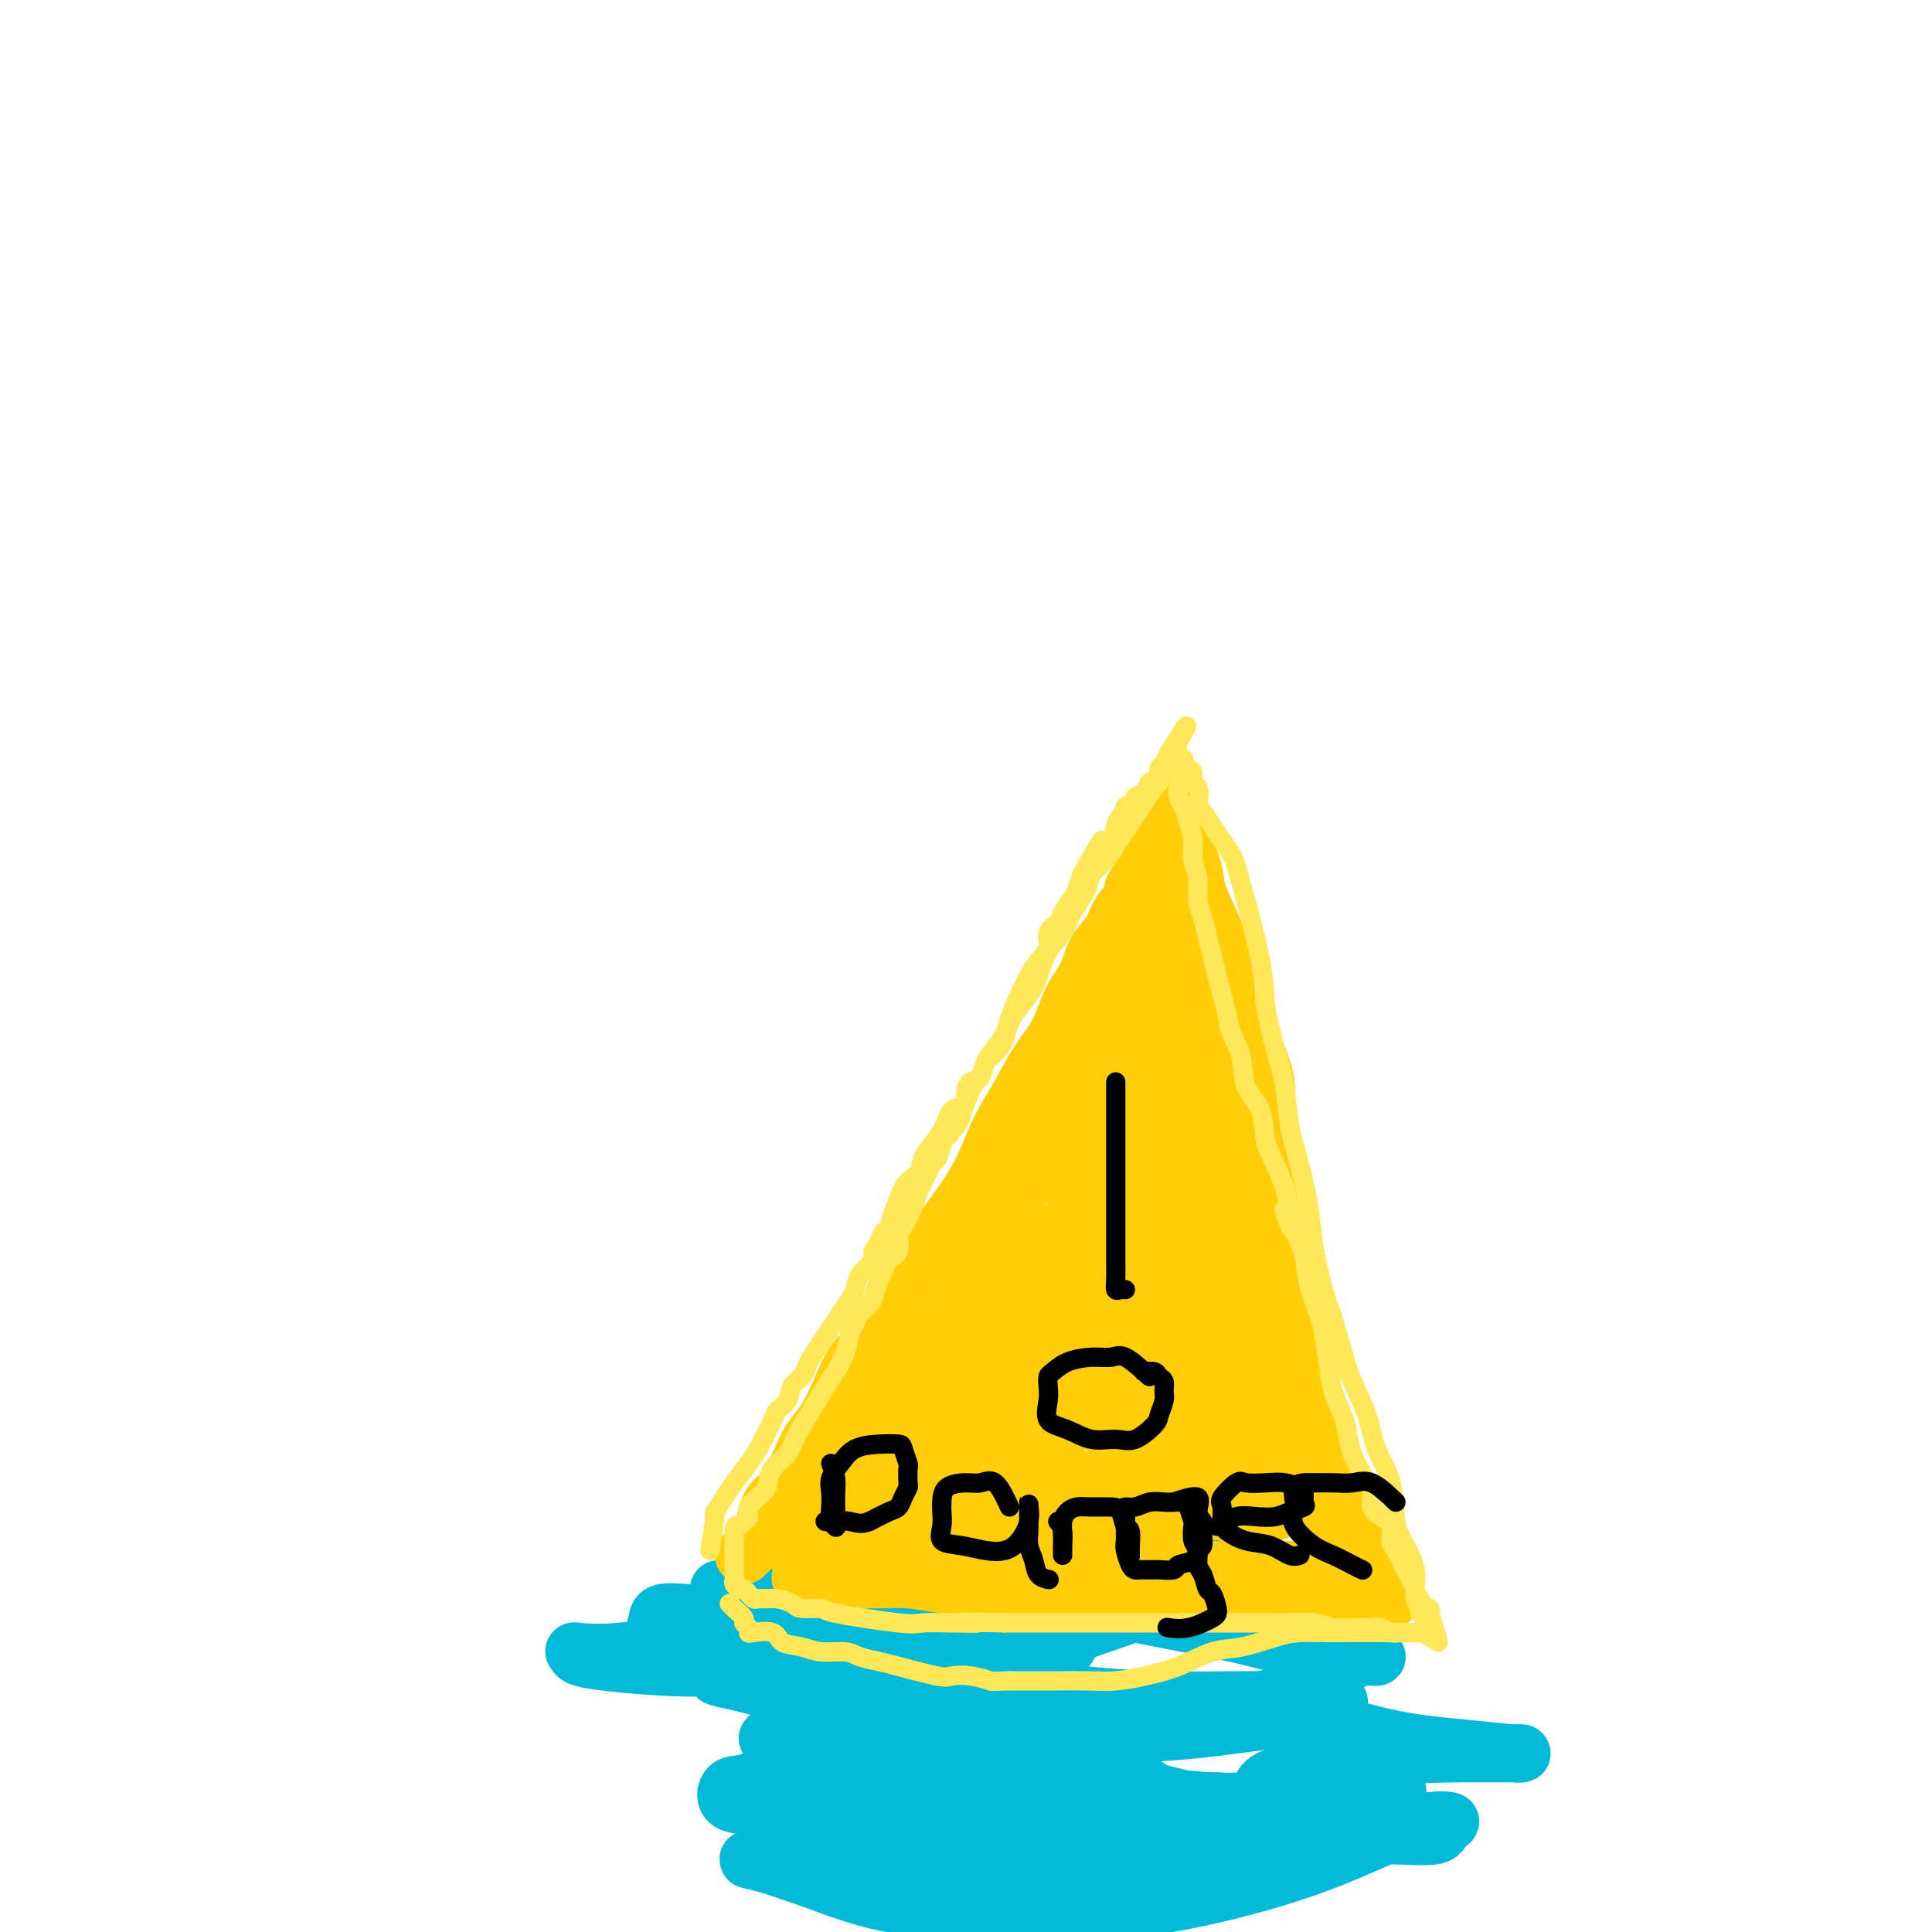<svg viewBox='0 0 400 400' version='1.1' xmlns='http://www.w3.org/2000/svg' xmlns:xlink='http://www.w3.org/1999/xlink'><g fill='none' stroke='#00BAD8' stroke-width='12' stroke-linecap='round' stroke-linejoin='round'><path d='M165,355c3.141,0.423 6.282,0.845 8,1c1.718,0.155 2.012,0.041 4,0c1.988,-0.041 5.671,-0.011 9,0c3.329,0.011 6.302,0.003 10,0c3.698,-0.003 8.119,-0.001 12,0c3.881,0.001 7.223,0.000 11,0c3.777,-0.000 7.988,-0.000 12,0c4.012,0.000 7.823,-0.000 11,0c3.177,0.000 5.719,0.000 8,0c2.281,-0.000 4.302,-0.001 6,0c1.698,0.001 3.074,0.002 4,0c0.926,-0.002 1.401,-0.008 2,0c0.599,0.008 1.321,0.030 0,0c-1.321,-0.030 -4.686,-0.113 -8,0c-3.314,0.113 -6.576,0.423 -10,1c-3.424,0.577 -7.010,1.423 -11,2c-3.990,0.577 -8.386,0.887 -13,1c-4.614,0.113 -9.448,0.030 -14,0c-4.552,-0.030 -8.824,-0.008 -13,0c-4.176,0.008 -8.257,0.003 -12,0c-3.743,-0.003 -7.147,-0.002 -10,0c-2.853,0.002 -5.153,0.006 -7,0c-1.847,-0.006 -3.240,-0.023 -4,0c-0.760,0.023 -0.886,0.086 -1,0c-0.114,-0.086 -0.216,-0.322 1,0c1.216,0.322 3.751,1.202 6,2c2.249,0.798 4.214,1.514 7,2c2.786,0.486 6.393,0.743 10,1'/><path d='M183,365c5.657,0.893 8.299,0.624 12,1c3.701,0.376 8.462,1.397 13,2c4.538,0.603 8.853,0.787 13,1c4.147,0.213 8.128,0.453 12,1c3.872,0.547 7.637,1.399 10,2c2.363,0.601 3.323,0.952 5,1c1.677,0.048 4.070,-0.205 5,0c0.930,0.205 0.395,0.870 0,1c-0.395,0.130 -0.652,-0.273 -2,0c-1.348,0.273 -3.787,1.222 -7,2c-3.213,0.778 -7.199,1.385 -11,2c-3.801,0.615 -7.418,1.236 -12,2c-4.582,0.764 -10.130,1.669 -15,2c-4.870,0.331 -9.062,0.088 -13,0c-3.938,-0.088 -7.623,-0.021 -11,0c-3.377,0.021 -6.446,-0.006 -9,0c-2.554,0.006 -4.593,0.044 -6,0c-1.407,-0.044 -2.182,-0.169 -2,0c0.182,0.169 1.322,0.633 3,1c1.678,0.367 3.892,0.636 7,1c3.108,0.364 7.108,0.823 11,1c3.892,0.177 7.677,0.074 12,0c4.323,-0.074 9.184,-0.117 14,0c4.816,0.117 9.587,0.393 15,0c5.413,-0.393 11.467,-1.456 16,-2c4.533,-0.544 7.545,-0.568 11,-1c3.455,-0.432 7.353,-1.270 10,-2c2.647,-0.730 4.042,-1.351 5,-2c0.958,-0.649 1.479,-1.324 2,-2'/><path d='M271,376c1.441,-0.719 1.544,-0.515 0,-1c-1.544,-0.485 -4.735,-1.658 -8,-2c-3.265,-0.342 -6.603,0.146 -11,0c-4.397,-0.146 -9.852,-0.928 -16,-1c-6.148,-0.072 -12.988,0.566 -19,1c-6.012,0.434 -11.195,0.666 -17,1c-5.805,0.334 -12.234,0.772 -18,1c-5.766,0.228 -10.871,0.246 -15,0c-4.129,-0.246 -7.283,-0.756 -10,-1c-2.717,-0.244 -4.999,-0.223 -6,-1c-1.001,-0.777 -0.722,-2.352 0,-3c0.722,-0.648 1.888,-0.369 4,-1c2.112,-0.631 5.170,-2.172 9,-3c3.830,-0.828 8.431,-0.944 13,-2c4.569,-1.056 9.107,-3.054 14,-4c4.893,-0.946 10.141,-0.842 15,-1c4.859,-0.158 9.328,-0.578 13,-1c3.672,-0.422 6.547,-0.845 10,-1c3.453,-0.155 7.485,-0.040 10,0c2.515,0.040 3.513,0.007 5,0c1.487,-0.007 3.464,0.013 4,0c0.536,-0.013 -0.367,-0.058 -1,0c-0.633,0.058 -0.996,0.220 -4,0c-3.004,-0.220 -8.650,-0.821 -14,-1c-5.350,-0.179 -10.405,0.065 -16,0c-5.595,-0.065 -11.728,-0.437 -18,-1c-6.272,-0.563 -12.681,-1.316 -18,-2c-5.319,-0.684 -9.547,-1.300 -13,-2c-3.453,-0.700 -6.129,-1.486 -8,-2c-1.871,-0.514 -2.935,-0.757 -4,-1'/><path d='M152,348c-6.773,-1.310 -2.204,-1.085 -1,-1c1.204,0.085 -0.956,0.032 0,0c0.956,-0.032 5.029,-0.041 9,0c3.971,0.041 7.840,0.131 13,0c5.160,-0.131 11.611,-0.483 17,-1c5.389,-0.517 9.718,-1.199 14,-2c4.282,-0.801 8.518,-1.721 11,-2c2.482,-0.279 3.208,0.084 4,0c0.792,-0.084 1.648,-0.615 2,-1c0.352,-0.385 0.201,-0.625 0,-1c-0.201,-0.375 -0.452,-0.887 -2,-1c-1.548,-0.113 -4.393,0.171 -8,0c-3.607,-0.171 -7.977,-0.799 -13,-1c-5.023,-0.201 -10.698,0.023 -17,0c-6.302,-0.023 -13.230,-0.294 -20,0c-6.770,0.294 -13.382,1.154 -19,2c-5.618,0.846 -10.241,1.680 -14,2c-3.759,0.320 -6.655,0.128 -8,0c-1.345,-0.128 -1.139,-0.190 -1,0c0.139,0.190 0.210,0.632 1,1c0.790,0.368 2.298,0.660 5,1c2.702,0.340 6.600,0.727 11,1c4.400,0.273 9.304,0.432 15,0c5.696,-0.432 12.185,-1.454 19,-3c6.815,-1.546 13.956,-3.616 20,-5c6.044,-1.384 10.991,-2.082 15,-3c4.009,-0.918 7.079,-2.055 10,-3c2.921,-0.945 5.692,-1.699 7,-2c1.308,-0.301 1.154,-0.151 1,0'/><path d='M223,329c10.778,-2.475 1.722,-0.663 -2,0c-3.722,0.663 -2.111,0.178 -4,0c-1.889,-0.178 -7.279,-0.048 -13,0c-5.721,0.048 -11.775,0.013 -18,0c-6.225,-0.013 -12.621,-0.005 -18,0c-5.379,0.005 -9.739,0.007 -13,0c-3.261,-0.007 -5.422,-0.023 -6,0c-0.578,0.023 0.427,0.084 1,0c0.573,-0.084 0.713,-0.312 2,0c1.287,0.312 3.719,1.163 7,2c3.281,0.837 7.410,1.658 12,2c4.590,0.342 9.640,0.204 16,0c6.360,-0.204 14.030,-0.475 21,-1c6.970,-0.525 13.242,-1.303 19,-2c5.758,-0.697 11.004,-1.312 15,-2c3.996,-0.688 6.743,-1.448 9,-2c2.257,-0.552 4.023,-0.894 5,-1c0.977,-0.106 1.163,0.025 1,0c-0.163,-0.025 -0.676,-0.207 -1,0c-0.324,0.207 -0.458,0.802 -3,2c-2.542,1.198 -7.493,3.000 -13,5c-5.507,2.000 -11.569,4.197 -17,6c-5.431,1.803 -10.230,3.211 -15,4c-4.770,0.789 -9.509,0.958 -13,1c-3.491,0.042 -5.733,-0.044 -7,0c-1.267,0.044 -1.559,0.217 -2,0c-0.441,-0.217 -1.033,-0.823 -1,-1c0.033,-0.177 0.689,0.076 1,0c0.311,-0.076 0.276,-0.482 2,0c1.724,0.482 5.207,1.852 9,3c3.793,1.148 7.897,2.074 12,3'/><path d='M209,348c6.502,1.547 10.756,2.415 16,3c5.244,0.585 11.479,0.887 17,1c5.521,0.113 10.327,0.037 14,0c3.673,-0.037 6.214,-0.035 9,0c2.786,0.035 5.818,0.102 8,0c2.182,-0.102 3.515,-0.375 4,0c0.485,0.375 0.123,1.396 0,2c-0.123,0.604 -0.008,0.789 -2,1c-1.992,0.211 -6.092,0.446 -11,1c-4.908,0.554 -10.625,1.427 -16,2c-5.375,0.573 -10.409,0.845 -15,1c-4.591,0.155 -8.740,0.195 -11,0c-2.260,-0.195 -2.631,-0.623 -1,0c1.631,0.623 5.265,2.296 9,5c3.735,2.704 7.572,6.439 12,9c4.428,2.561 9.447,3.947 15,5c5.553,1.053 11.640,1.771 17,2c5.360,0.229 9.993,-0.031 14,0c4.007,0.031 7.389,0.354 9,0c1.611,-0.354 1.452,-1.387 2,-2c0.548,-0.613 1.803,-0.808 1,-1c-0.803,-0.192 -3.664,-0.380 -8,1c-4.336,1.380 -10.148,4.328 -17,7c-6.852,2.672 -14.745,5.070 -23,7c-8.255,1.930 -16.872,3.394 -25,4c-8.128,0.606 -15.765,0.356 -23,0c-7.235,-0.356 -14.067,-0.816 -20,-2c-5.933,-1.184 -10.966,-3.092 -16,-5'/><path d='M168,389c-4.253,-1.393 -6.886,-2.376 -9,-3c-2.114,-0.624 -3.710,-0.888 -4,-1c-0.290,-0.112 0.725,-0.070 1,0c0.275,0.070 -0.190,0.168 1,0c1.190,-0.168 4.034,-0.602 7,-1c2.966,-0.398 6.056,-0.759 10,-2c3.944,-1.241 8.744,-3.360 14,-5c5.256,-1.640 10.967,-2.800 16,-4c5.033,-1.200 9.386,-2.441 13,-4c3.614,-1.559 6.489,-3.438 8,-5c1.511,-1.562 1.657,-2.808 0,-5c-1.657,-2.192 -5.117,-5.330 -9,-8c-3.883,-2.670 -8.189,-4.873 -13,-7c-4.811,-2.127 -10.126,-4.180 -16,-6c-5.874,-1.820 -12.305,-3.409 -18,-4c-5.695,-0.591 -10.653,-0.184 -15,0c-4.347,0.184 -8.082,0.144 -11,0c-2.918,-0.144 -5.017,-0.393 -6,0c-0.983,0.393 -0.849,1.429 -1,2c-0.151,0.571 -0.586,0.676 1,1c1.586,0.324 5.194,0.865 9,1c3.806,0.135 7.811,-0.138 13,0c5.189,0.138 11.563,0.687 19,0c7.437,-0.687 15.936,-2.608 23,-4c7.064,-1.392 12.694,-2.254 18,-3c5.306,-0.746 10.289,-1.377 15,-2c4.711,-0.623 9.149,-1.239 13,-2c3.851,-0.761 7.114,-1.666 9,-2c1.886,-0.334 2.396,-0.095 2,0c-0.396,0.095 -1.698,0.048 -3,0'/><path d='M255,325c11.569,-2.020 1.991,-0.569 -5,0c-6.991,0.569 -11.397,0.257 -17,0c-5.603,-0.257 -12.405,-0.459 -18,0c-5.595,0.459 -9.983,1.577 -13,2c-3.017,0.423 -4.663,0.150 -5,0c-0.337,-0.150 0.635,-0.176 2,0c1.365,0.176 3.123,0.555 6,1c2.877,0.445 6.873,0.956 12,2c5.127,1.044 11.386,2.619 18,4c6.614,1.381 13.582,2.567 20,4c6.418,1.433 12.287,3.114 17,4c4.713,0.886 8.269,0.977 10,1c1.731,0.023 1.637,-0.024 2,0c0.363,0.024 1.182,0.117 1,0c-0.182,-0.117 -1.363,-0.444 -3,0c-1.637,0.444 -3.728,1.660 -6,3c-2.272,1.340 -4.726,2.804 -8,4c-3.274,1.196 -7.368,2.125 -10,3c-2.632,0.875 -3.804,1.698 -5,2c-1.196,0.302 -2.418,0.084 -2,0c0.418,-0.084 2.476,-0.033 6,0c3.524,0.033 8.514,0.047 14,1c5.486,0.953 11.466,2.844 17,4c5.534,1.156 10.621,1.578 15,2c4.379,0.422 8.050,0.845 10,1c1.950,0.155 2.179,0.042 2,0c-0.179,-0.042 -0.765,-0.012 -3,0c-2.235,0.012 -6.117,0.006 -10,0'/><path d='M302,363c-4.824,0.073 -11.385,0.254 -18,1c-6.615,0.746 -13.286,2.055 -17,3c-3.714,0.945 -4.473,1.525 -5,2c-0.527,0.475 -0.822,0.845 0,1c0.822,0.155 2.762,0.094 4,0c1.238,-0.094 1.775,-0.221 3,0c1.225,0.221 3.137,0.790 7,1c3.863,0.210 9.675,0.060 12,0c2.325,-0.060 1.162,-0.030 0,0'/></g>
<g fill='none' stroke='#FFCD0A' stroke-width='12' stroke-linecap='round' stroke-linejoin='round'><path d='M154,322c1.291,-1.195 2.583,-2.389 3,-3c0.417,-0.611 -0.040,-0.638 0,-1c0.040,-0.362 0.577,-1.058 1,-2c0.423,-0.942 0.732,-2.131 1,-3c0.268,-0.869 0.494,-1.418 1,-2c0.506,-0.582 1.293,-1.196 2,-2c0.707,-0.804 1.333,-1.799 2,-3c0.667,-1.201 1.373,-2.609 2,-4c0.627,-1.391 1.175,-2.764 2,-4c0.825,-1.236 1.928,-2.336 3,-4c1.072,-1.664 2.112,-3.894 3,-6c0.888,-2.106 1.622,-4.088 3,-6c1.378,-1.912 3.400,-3.755 5,-6c1.600,-2.245 2.778,-4.892 4,-7c1.222,-2.108 2.490,-3.678 4,-6c1.510,-2.322 3.264,-5.395 5,-8c1.736,-2.605 3.454,-4.741 5,-7c1.546,-2.259 2.921,-4.643 4,-7c1.079,-2.357 1.863,-4.689 3,-7c1.137,-2.311 2.626,-4.602 4,-7c1.374,-2.398 2.632,-4.903 4,-7c1.368,-2.097 2.846,-3.785 4,-6c1.154,-2.215 1.985,-4.956 3,-7c1.015,-2.044 2.214,-3.390 3,-5c0.786,-1.610 1.159,-3.483 2,-5c0.841,-1.517 2.149,-2.678 3,-4c0.851,-1.322 1.243,-2.806 2,-4c0.757,-1.194 1.878,-2.097 3,-3'/><path d='M235,186c12.726,-21.884 4.040,-8.593 1,-4c-3.040,4.593 -0.433,0.487 1,-2c1.433,-2.487 1.693,-3.354 2,-4c0.307,-0.646 0.660,-1.072 1,-2c0.340,-0.928 0.665,-2.358 1,-3c0.335,-0.642 0.678,-0.494 1,-1c0.322,-0.506 0.622,-1.664 1,-2c0.378,-0.336 0.833,0.152 1,0c0.167,-0.152 0.044,-0.943 0,-1c-0.044,-0.057 -0.010,0.619 0,1c0.010,0.381 -0.004,0.467 0,1c0.004,0.533 0.027,1.511 0,2c-0.027,0.489 -0.103,0.487 0,1c0.103,0.513 0.386,1.540 1,3c0.614,1.460 1.558,3.351 2,5c0.442,1.649 0.382,3.056 1,5c0.618,1.944 1.915,4.427 3,7c1.085,2.573 1.960,5.237 3,8c1.040,2.763 2.246,5.624 3,8c0.754,2.376 1.058,4.268 2,7c0.942,2.732 2.524,6.305 3,9c0.476,2.695 -0.152,4.511 0,7c0.152,2.489 1.085,5.650 2,9c0.915,3.350 1.812,6.888 2,10c0.188,3.112 -0.334,5.800 0,9c0.334,3.200 1.524,6.914 2,10c0.476,3.086 0.238,5.543 0,8'/><path d='M268,277c1.300,9.572 1.549,7.001 2,8c0.451,0.999 1.105,5.567 2,9c0.895,3.433 2.033,5.732 3,8c0.967,2.268 1.764,4.504 3,7c1.236,2.496 2.910,5.250 4,7c1.090,1.750 1.598,2.496 2,4c0.402,1.504 0.700,3.766 1,5c0.300,1.234 0.601,1.441 1,2c0.399,0.559 0.897,1.471 1,2c0.103,0.529 -0.189,0.675 0,1c0.189,0.325 0.860,0.829 1,1c0.140,0.171 -0.250,0.007 -1,0c-0.750,-0.007 -1.861,0.142 -3,0c-1.139,-0.142 -2.308,-0.574 -4,-1c-1.692,-0.426 -3.909,-0.846 -6,-1c-2.091,-0.154 -4.058,-0.041 -6,0c-1.942,0.041 -3.860,0.011 -6,0c-2.140,-0.011 -4.501,-0.003 -7,0c-2.499,0.003 -5.136,0.001 -8,0c-2.864,-0.001 -5.956,0.001 -9,0c-3.044,-0.001 -6.041,-0.003 -9,0c-2.959,0.003 -5.879,0.011 -9,0c-3.121,-0.011 -6.444,-0.041 -9,0c-2.556,0.041 -4.345,0.155 -7,0c-2.655,-0.155 -6.176,-0.578 -9,-1c-2.824,-0.422 -4.953,-0.845 -7,-1c-2.047,-0.155 -4.014,-0.044 -6,0c-1.986,0.044 -3.993,0.022 -6,0'/><path d='M176,327c-17.152,-0.620 -6.032,-0.169 -3,0c3.032,0.169 -2.025,0.055 -4,0c-1.975,-0.055 -0.868,-0.051 -1,0c-0.132,0.051 -1.501,0.151 -2,0c-0.499,-0.151 -0.126,-0.551 0,-1c0.126,-0.449 0.007,-0.948 0,-1c-0.007,-0.052 0.099,0.342 0,0c-0.099,-0.342 -0.403,-1.420 0,-2c0.403,-0.580 1.512,-0.661 2,-1c0.488,-0.339 0.354,-0.937 1,-2c0.646,-1.063 2.072,-2.593 3,-4c0.928,-1.407 1.357,-2.693 2,-4c0.643,-1.307 1.498,-2.637 3,-5c1.502,-2.363 3.650,-5.759 5,-8c1.350,-2.241 1.902,-3.328 3,-5c1.098,-1.672 2.740,-3.931 4,-6c1.260,-2.069 2.136,-3.949 3,-6c0.864,-2.051 1.716,-4.273 3,-6c1.284,-1.727 2.999,-2.957 4,-5c1.001,-2.043 1.287,-4.898 2,-7c0.713,-2.102 1.853,-3.453 3,-5c1.147,-1.547 2.302,-3.292 3,-5c0.698,-1.708 0.939,-3.378 2,-5c1.061,-1.622 2.942,-3.196 4,-5c1.058,-1.804 1.295,-3.837 2,-6c0.705,-2.163 1.880,-4.456 3,-6c1.120,-1.544 2.186,-2.339 3,-4c0.814,-1.661 1.375,-4.189 2,-6c0.625,-1.811 1.312,-2.906 2,-4'/><path d='M225,218c4.379,-8.915 2.328,-4.704 2,-4c-0.328,0.704 1.068,-2.100 2,-4c0.932,-1.900 1.400,-2.897 2,-4c0.600,-1.103 1.331,-2.312 2,-4c0.669,-1.688 1.274,-3.856 2,-5c0.726,-1.144 1.571,-1.263 2,-2c0.429,-0.737 0.440,-2.090 1,-3c0.560,-0.910 1.667,-1.376 2,-2c0.333,-0.624 -0.108,-1.406 0,-2c0.108,-0.594 0.764,-1.001 1,-1c0.236,0.001 0.053,0.412 0,1c-0.053,0.588 0.023,1.355 0,2c-0.023,0.645 -0.147,1.167 0,2c0.147,0.833 0.563,1.975 1,3c0.437,1.025 0.895,1.931 1,3c0.105,1.069 -0.142,2.300 0,4c0.142,1.700 0.675,3.869 1,6c0.325,2.131 0.443,4.222 1,7c0.557,2.778 1.552,6.241 2,9c0.448,2.759 0.349,4.815 1,7c0.651,2.185 2.051,4.500 3,7c0.949,2.500 1.446,5.186 2,8c0.554,2.814 1.164,5.756 2,9c0.836,3.244 1.896,6.792 3,10c1.104,3.208 2.252,6.078 3,9c0.748,2.922 1.098,5.897 2,9c0.902,3.103 2.358,6.336 3,9c0.642,2.664 0.469,4.761 1,7c0.531,2.239 1.765,4.619 3,7'/><path d='M270,306c3.748,12.761 2.118,7.162 2,6c-0.118,-1.162 1.275,2.113 2,4c0.725,1.887 0.780,2.386 1,3c0.220,0.614 0.604,1.341 1,2c0.396,0.659 0.804,1.248 1,2c0.196,0.752 0.179,1.666 0,2c-0.179,0.334 -0.519,0.090 -1,0c-0.481,-0.090 -1.101,-0.024 -2,0c-0.899,0.024 -2.076,0.006 -4,0c-1.924,-0.006 -4.595,-0.000 -7,0c-2.405,0.000 -4.545,-0.006 -7,0c-2.455,0.006 -5.224,0.023 -8,0c-2.776,-0.023 -5.558,-0.085 -8,0c-2.442,0.085 -4.543,0.318 -7,0c-2.457,-0.318 -5.271,-1.185 -8,-2c-2.729,-0.815 -5.372,-1.578 -8,-2c-2.628,-0.422 -5.241,-0.504 -8,-1c-2.759,-0.496 -5.663,-1.405 -8,-2c-2.337,-0.595 -4.107,-0.877 -6,-1c-1.893,-0.123 -3.908,-0.086 -6,0c-2.092,0.086 -4.259,0.220 -6,0c-1.741,-0.220 -3.055,-0.794 -4,-1c-0.945,-0.206 -1.521,-0.044 -2,0c-0.479,0.044 -0.860,-0.029 -1,0c-0.140,0.029 -0.038,0.162 0,0c0.038,-0.162 0.011,-0.618 0,-1c-0.011,-0.382 -0.005,-0.691 0,-1'/><path d='M176,314c-8.648,-2.040 -1.767,-1.642 2,-3c3.767,-1.358 4.420,-4.474 6,-8c1.580,-3.526 4.088,-7.463 7,-12c2.912,-4.537 6.230,-9.672 9,-14c2.770,-4.328 4.994,-7.847 7,-11c2.006,-3.153 3.794,-5.941 5,-8c1.206,-2.059 1.830,-3.389 2,-3c0.170,0.389 -0.113,2.497 -1,4c-0.887,1.503 -2.379,2.402 -4,4c-1.621,1.598 -3.372,3.894 -5,6c-1.628,2.106 -3.131,4.022 -5,6c-1.869,1.978 -4.102,4.018 -6,6c-1.898,1.982 -3.461,3.907 -5,6c-1.539,2.093 -3.055,4.354 -4,6c-0.945,1.646 -1.321,2.676 -2,4c-0.679,1.324 -1.663,2.943 -2,4c-0.337,1.057 -0.027,1.551 0,2c0.027,0.449 -0.228,0.853 0,1c0.228,0.147 0.938,0.039 2,0c1.062,-0.039 2.477,-0.007 4,0c1.523,0.007 3.155,-0.009 5,0c1.845,0.009 3.904,0.044 6,0c2.096,-0.044 4.230,-0.166 7,0c2.770,0.166 6.175,0.622 9,1c2.825,0.378 5.068,0.679 8,1c2.932,0.321 6.552,0.663 10,1c3.448,0.337 6.724,0.668 10,1'/><path d='M241,308c10.888,0.736 7.609,0.576 8,1c0.391,0.424 4.452,1.432 7,2c2.548,0.568 3.582,0.696 5,1c1.418,0.304 3.221,0.786 3,1c-0.221,0.214 -2.467,0.162 -5,0c-2.533,-0.162 -5.352,-0.433 -9,0c-3.648,0.433 -8.126,1.571 -13,2c-4.874,0.429 -10.143,0.151 -15,0c-4.857,-0.151 -9.301,-0.173 -13,0c-3.699,0.173 -6.651,0.541 -9,0c-2.349,-0.541 -4.093,-1.991 -6,-3c-1.907,-1.009 -3.976,-1.577 -5,-2c-1.024,-0.423 -1.002,-0.702 -1,-1c0.002,-0.298 -0.016,-0.616 0,-1c0.016,-0.384 0.067,-0.836 1,-1c0.933,-0.164 2.750,-0.041 5,0c2.250,0.041 4.935,0.001 8,0c3.065,-0.001 6.510,0.038 10,0c3.490,-0.038 7.025,-0.154 11,0c3.975,0.154 8.389,0.577 12,1c3.611,0.423 6.418,0.845 9,1c2.582,0.155 4.938,0.041 7,0c2.062,-0.041 3.831,-0.011 5,0c1.169,0.011 1.738,0.003 2,0c0.262,-0.003 0.218,-0.001 -1,0c-1.218,0.001 -3.609,0.000 -6,0'/><path d='M251,309c-2.567,0.093 -6.485,0.326 -11,1c-4.515,0.674 -9.627,1.789 -15,3c-5.373,1.211 -11.006,2.519 -16,3c-4.994,0.481 -9.348,0.136 -13,0c-3.652,-0.136 -6.601,-0.063 -9,0c-2.399,0.063 -4.249,0.116 -6,0c-1.751,-0.116 -3.402,-0.402 -4,-1c-0.598,-0.598 -0.142,-1.509 0,-2c0.142,-0.491 -0.030,-0.563 0,-1c0.030,-0.437 0.261,-1.240 1,-2c0.739,-0.760 1.987,-1.477 4,-3c2.013,-1.523 4.793,-3.853 7,-6c2.207,-2.147 3.842,-4.112 6,-6c2.158,-1.888 4.840,-3.698 7,-6c2.160,-2.302 3.800,-5.095 6,-8c2.200,-2.905 4.962,-5.923 7,-9c2.038,-3.077 3.351,-6.213 5,-10c1.649,-3.787 3.633,-8.225 5,-12c1.367,-3.775 2.117,-6.885 3,-10c0.883,-3.115 1.901,-6.233 3,-9c1.099,-2.767 2.280,-5.183 3,-7c0.720,-1.817 0.977,-3.037 1,-4c0.023,-0.963 -0.190,-1.671 0,-2c0.190,-0.329 0.783,-0.281 1,0c0.217,0.281 0.059,0.793 0,1c-0.059,0.207 -0.019,0.108 0,1c0.019,0.892 0.015,2.775 0,4c-0.015,1.225 -0.043,1.791 0,4c0.043,2.209 0.155,6.060 -1,11c-1.155,4.940 -3.578,10.970 -6,17'/><path d='M229,256c-2.140,6.567 -4.492,14.484 -7,21c-2.508,6.516 -5.174,11.630 -7,16c-1.826,4.370 -2.813,7.994 -4,11c-1.187,3.006 -2.575,5.393 -3,6c-0.425,0.607 0.115,-0.564 0,-3c-0.115,-2.436 -0.883,-6.135 0,-11c0.883,-4.865 3.417,-10.897 6,-17c2.583,-6.103 5.214,-12.277 7,-18c1.786,-5.723 2.727,-10.995 4,-16c1.273,-5.005 2.878,-9.744 4,-13c1.122,-3.256 1.761,-5.029 2,-6c0.239,-0.971 0.078,-1.141 0,-1c-0.078,0.141 -0.072,0.591 0,1c0.072,0.409 0.210,0.776 0,2c-0.210,1.224 -0.768,3.304 -2,7c-1.232,3.696 -3.139,9.008 -5,14c-1.861,4.992 -3.675,9.663 -5,15c-1.325,5.337 -2.161,11.341 -3,16c-0.839,4.659 -1.682,7.974 -2,10c-0.318,2.026 -0.113,2.762 0,3c0.113,0.238 0.133,-0.024 0,-1c-0.133,-0.976 -0.418,-2.668 0,-6c0.418,-3.332 1.541,-8.305 3,-14c1.459,-5.695 3.256,-12.112 5,-19c1.744,-6.888 3.437,-14.248 5,-20c1.563,-5.752 2.998,-9.895 4,-13c1.002,-3.105 1.572,-5.173 2,-6c0.428,-0.827 0.714,-0.414 1,0'/><path d='M234,214c3.118,-12.118 0.912,-2.912 0,2c-0.912,4.912 -0.532,5.530 -1,9c-0.468,3.470 -1.784,9.790 -3,16c-1.216,6.210 -2.330,12.309 -3,18c-0.670,5.691 -0.895,10.974 -1,16c-0.105,5.026 -0.090,9.793 0,13c0.090,3.207 0.253,4.852 1,6c0.747,1.148 2.076,1.799 3,2c0.924,0.201 1.442,-0.047 2,0c0.558,0.047 1.158,0.390 2,-1c0.842,-1.390 1.928,-4.512 3,-8c1.072,-3.488 2.130,-7.343 3,-12c0.870,-4.657 1.554,-10.118 2,-15c0.446,-4.882 0.656,-9.185 1,-14c0.344,-4.815 0.824,-10.142 1,-14c0.176,-3.858 0.048,-6.248 0,-8c-0.048,-1.752 -0.016,-2.865 0,-3c0.016,-0.135 0.015,0.708 0,1c-0.015,0.292 -0.046,0.035 0,2c0.046,1.965 0.168,6.154 0,11c-0.168,4.846 -0.627,10.348 -1,16c-0.373,5.652 -0.661,11.452 -1,17c-0.339,5.548 -0.728,10.844 -1,15c-0.272,4.156 -0.427,7.173 0,9c0.427,1.827 1.435,2.463 2,3c0.565,0.537 0.687,0.975 1,1c0.313,0.025 0.816,-0.365 1,-1c0.184,-0.635 0.050,-1.517 0,-4c-0.050,-2.483 -0.014,-6.567 0,-11c0.014,-4.433 0.007,-9.217 0,-14'/><path d='M245,266c0.310,-6.948 0.083,-9.818 0,-13c-0.083,-3.182 -0.024,-6.676 0,-9c0.024,-2.324 0.011,-3.478 0,-3c-0.011,0.478 -0.022,2.589 0,5c0.022,2.411 0.077,5.121 0,9c-0.077,3.879 -0.287,8.926 0,14c0.287,5.074 1.072,10.173 2,15c0.928,4.827 1.999,9.381 3,14c1.001,4.619 1.932,9.304 3,12c1.068,2.696 2.274,3.402 3,4c0.726,0.598 0.972,1.088 1,1c0.028,-0.088 -0.163,-0.753 0,-1c0.163,-0.247 0.678,-0.077 0,-1c-0.678,-0.923 -2.549,-2.939 -4,-5c-1.451,-2.061 -2.482,-4.167 -4,-7c-1.518,-2.833 -3.525,-6.391 -5,-10c-1.475,-3.609 -2.420,-7.267 -4,-10c-1.580,-2.733 -3.797,-4.540 -5,-6c-1.203,-1.460 -1.394,-2.571 -2,-3c-0.606,-0.429 -1.629,-0.175 -2,0c-0.371,0.175 -0.091,0.272 0,1c0.091,0.728 -0.007,2.087 0,3c0.007,0.913 0.117,1.381 1,3c0.883,1.619 2.537,4.388 4,7c1.463,2.612 2.735,5.067 4,8c1.265,2.933 2.525,6.343 4,9c1.475,2.657 3.166,4.562 4,6c0.834,1.438 0.810,2.411 0,2c-0.810,-0.411 -2.405,-2.205 -4,-4'/><path d='M244,307c-1.177,-1.712 -2.120,-4.991 -4,-8c-1.880,-3.009 -4.697,-5.749 -7,-10c-2.303,-4.251 -4.091,-10.015 -5,-15c-0.909,-4.985 -0.940,-9.191 -1,-13c-0.060,-3.809 -0.148,-7.220 0,-9c0.148,-1.780 0.531,-1.927 1,-2c0.469,-0.073 1.025,-0.071 2,0c0.975,0.071 2.368,0.211 4,2c1.632,1.789 3.501,5.226 5,9c1.499,3.774 2.626,7.884 4,13c1.374,5.116 2.994,11.236 4,16c1.006,4.764 1.397,8.171 2,11c0.603,2.829 1.419,5.079 2,6c0.581,0.921 0.926,0.514 1,0c0.074,-0.514 -0.122,-1.134 0,-2c0.122,-0.866 0.562,-1.979 0,-5c-0.562,-3.021 -2.126,-7.949 -3,-13c-0.874,-5.051 -1.057,-10.224 -2,-15c-0.943,-4.776 -2.645,-9.153 -4,-13c-1.355,-3.847 -2.363,-7.163 -3,-9c-0.637,-1.837 -0.905,-2.194 -1,-2c-0.095,0.194 -0.018,0.938 0,1c0.018,0.062 -0.023,-0.560 0,1c0.023,1.560 0.110,5.301 0,9c-0.110,3.699 -0.417,7.358 0,11c0.417,3.642 1.556,7.269 3,11c1.444,3.731 3.191,7.567 5,11c1.809,3.433 3.679,6.463 6,9c2.321,2.537 5.092,4.582 7,6c1.908,1.418 2.954,2.209 4,3'/><path d='M264,310c2.150,1.489 2.025,0.713 2,0c-0.025,-0.713 0.050,-1.362 0,-2c-0.050,-0.638 -0.226,-1.264 0,-2c0.226,-0.736 0.854,-1.581 0,-8c-0.854,-6.419 -3.188,-18.412 -5,-26c-1.812,-7.588 -3.101,-10.771 -4,-15c-0.899,-4.229 -1.408,-9.503 -2,-14c-0.592,-4.497 -1.268,-8.218 -2,-11c-0.732,-2.782 -1.520,-4.624 -2,-6c-0.480,-1.376 -0.652,-2.286 -1,-3c-0.348,-0.714 -0.870,-1.233 -1,-1c-0.130,0.233 0.134,1.217 0,2c-0.134,0.783 -0.666,1.363 0,2c0.666,0.637 2.531,1.329 4,3c1.469,1.671 2.541,4.322 4,8c1.459,3.678 3.305,8.385 5,13c1.695,4.615 3.238,9.139 4,15c0.762,5.861 0.742,13.060 1,19c0.258,5.940 0.795,10.623 1,14c0.205,3.377 0.077,5.450 0,6c-0.077,0.550 -0.105,-0.423 0,-1c0.105,-0.577 0.341,-0.758 0,-2c-0.341,-1.242 -1.260,-3.545 -2,-8c-0.740,-4.455 -1.300,-11.061 -2,-18c-0.700,-6.939 -1.541,-14.210 -2,-21c-0.459,-6.790 -0.535,-13.098 -1,-19c-0.465,-5.902 -1.317,-11.397 -2,-16c-0.683,-4.603 -1.195,-8.315 -2,-11c-0.805,-2.685 -1.902,-4.342 -3,-6'/><path d='M254,202c-0.874,-3.514 -0.560,-3.799 -1,-4c-0.440,-0.201 -1.635,-0.317 -2,0c-0.365,0.317 0.100,1.068 0,2c-0.100,0.932 -0.765,2.046 -1,4c-0.235,1.954 -0.041,4.748 0,8c0.041,3.252 -0.070,6.963 0,11c0.070,4.037 0.322,8.400 1,13c0.678,4.600 1.782,9.437 3,14c1.218,4.563 2.550,8.850 4,13c1.450,4.150 3.019,8.161 4,12c0.981,3.839 1.374,7.505 2,10c0.626,2.495 1.486,3.817 2,5c0.514,1.183 0.682,2.226 1,3c0.318,0.774 0.786,1.279 1,2c0.214,0.721 0.174,1.657 0,2c-0.174,0.343 -0.482,0.094 -1,0c-0.518,-0.094 -1.245,-0.032 -2,0c-0.755,0.032 -1.538,0.033 -3,0c-1.462,-0.033 -3.602,-0.099 -6,0c-2.398,0.099 -5.055,0.363 -8,0c-2.945,-0.363 -6.179,-1.355 -9,-2c-2.821,-0.645 -5.229,-0.945 -8,-1c-2.771,-0.055 -5.903,0.133 -9,0c-3.097,-0.133 -6.157,-0.587 -9,0c-2.843,0.587 -5.469,2.215 -8,4c-2.531,1.785 -4.967,3.726 -7,5c-2.033,1.274 -3.663,1.882 -5,3c-1.337,1.118 -2.382,2.748 -2,3c0.382,0.252 2.191,-0.874 4,-2'/><path d='M195,307c2.088,-1.787 5.309,-5.255 9,-9c3.691,-3.745 7.854,-7.769 13,-13c5.146,-5.231 11.277,-11.670 16,-16c4.723,-4.330 8.038,-6.553 11,-8c2.962,-1.447 5.571,-2.119 7,-2c1.429,0.119 1.679,1.029 2,3c0.321,1.971 0.715,5.002 0,9c-0.715,3.998 -2.537,8.964 -5,14c-2.463,5.036 -5.565,10.143 -9,15c-3.435,4.857 -7.203,9.462 -11,13c-3.797,3.538 -7.623,6.007 -11,8c-3.377,1.993 -6.306,3.510 -9,4c-2.694,0.490 -5.153,-0.045 -7,0c-1.847,0.045 -3.083,0.672 -4,0c-0.917,-0.672 -1.514,-2.642 -2,-4c-0.486,-1.358 -0.862,-2.104 -1,-3c-0.138,-0.896 -0.040,-1.943 0,-3c0.040,-1.057 0.022,-2.125 0,-3c-0.022,-0.875 -0.048,-1.558 0,-2c0.048,-0.442 0.170,-0.645 0,-1c-0.170,-0.355 -0.631,-0.864 -1,-1c-0.369,-0.136 -0.646,0.101 -1,0c-0.354,-0.101 -0.784,-0.539 -2,0c-1.216,0.539 -3.218,2.055 -5,3c-1.782,0.945 -3.343,1.318 -5,2c-1.657,0.682 -3.411,1.675 -5,2c-1.589,0.325 -3.014,-0.016 -4,0c-0.986,0.016 -1.535,0.389 -2,0c-0.465,-0.389 -0.847,-1.540 -1,-3c-0.153,-1.460 -0.076,-3.230 0,-5'/><path d='M168,307c0.186,-2.693 2.149,-5.425 4,-8c1.851,-2.575 3.588,-4.991 5,-7c1.412,-2.009 2.498,-3.610 5,-5c2.502,-1.390 6.421,-2.569 8,-3c1.579,-0.431 0.820,-0.114 1,0c0.180,0.114 1.301,0.026 2,1c0.699,0.974 0.977,3.011 1,5c0.023,1.989 -0.209,3.929 0,6c0.209,2.071 0.857,4.271 1,6c0.143,1.729 -0.221,2.987 0,4c0.221,1.013 1.026,1.780 2,2c0.974,0.220 2.117,-0.108 4,0c1.883,0.108 4.505,0.654 7,0c2.495,-0.654 4.861,-2.506 7,-5c2.139,-2.494 4.049,-5.631 6,-8c1.951,-2.369 3.941,-3.969 6,-6c2.059,-2.031 4.185,-4.491 6,-6c1.815,-1.509 3.317,-2.066 5,-3c1.683,-0.934 3.547,-2.243 5,-3c1.453,-0.757 2.495,-0.960 4,-1c1.505,-0.040 3.471,0.084 5,1c1.529,0.916 2.620,2.622 4,5c1.380,2.378 3.049,5.426 4,8c0.951,2.574 1.183,4.673 2,7c0.817,2.327 2.219,4.881 3,7c0.781,2.119 0.941,3.801 1,5c0.059,1.199 0.017,1.914 0,2c-0.017,0.086 -0.008,-0.457 0,-1'/><path d='M266,310c1.432,3.846 0.012,-0.539 -1,-3c-1.012,-2.461 -1.618,-2.998 -2,-4c-0.382,-1.002 -0.541,-2.470 -1,-4c-0.459,-1.530 -1.217,-3.123 -2,-4c-0.783,-0.877 -1.591,-1.039 -2,-2c-0.409,-0.961 -0.418,-2.721 0,-3c0.418,-0.279 1.262,0.924 2,2c0.738,1.076 1.369,2.026 2,3c0.631,0.974 1.262,1.974 2,3c0.738,1.026 1.585,2.079 2,3c0.415,0.921 0.400,1.711 0,2c-0.400,0.289 -1.185,0.078 -2,0c-0.815,-0.078 -1.662,-0.022 -2,0c-0.338,0.022 -0.169,0.011 0,0'/></g>
<g fill='none' stroke='#FEE859' stroke-width='4' stroke-linecap='round' stroke-linejoin='round'><path d='M147,321c0.473,-2.919 0.945,-5.838 1,-7c0.055,-1.162 -0.308,-0.567 0,-1c0.308,-0.433 1.286,-1.896 2,-3c0.714,-1.104 1.165,-1.850 2,-3c0.835,-1.150 2.054,-2.703 3,-4c0.946,-1.297 1.620,-2.338 2,-3c0.380,-0.662 0.468,-0.943 1,-2c0.532,-1.057 1.508,-2.888 2,-4c0.492,-1.112 0.499,-1.505 1,-2c0.501,-0.495 1.495,-1.090 2,-2c0.505,-0.910 0.519,-2.133 1,-3c0.481,-0.867 1.427,-1.376 2,-2c0.573,-0.624 0.772,-1.363 1,-2c0.228,-0.637 0.484,-1.172 1,-2c0.516,-0.828 1.290,-1.950 2,-3c0.710,-1.050 1.355,-2.028 2,-3c0.645,-0.972 1.289,-1.937 2,-3c0.711,-1.063 1.490,-2.223 2,-3c0.510,-0.777 0.753,-1.171 1,-2c0.247,-0.829 0.499,-2.094 1,-3c0.501,-0.906 1.250,-1.453 2,-2'/><path d='M180,262c4.821,-8.021 1.875,-4.072 1,-3c-0.875,1.072 0.323,-0.733 1,-2c0.677,-1.267 0.835,-1.995 1,-2c0.165,-0.005 0.337,0.712 1,-1c0.663,-1.712 1.816,-5.852 3,-8c1.184,-2.148 2.397,-2.304 3,-3c0.603,-0.696 0.594,-1.930 1,-3c0.406,-1.070 1.225,-1.974 2,-3c0.775,-1.026 1.504,-2.172 2,-3c0.496,-0.828 0.759,-1.338 1,-2c0.241,-0.662 0.459,-1.477 1,-2c0.541,-0.523 1.406,-0.754 2,-1c0.594,-0.246 0.918,-0.507 1,-1c0.082,-0.493 -0.077,-1.220 0,-2c0.077,-0.780 0.392,-1.615 1,-2c0.608,-0.385 1.510,-0.321 2,-1c0.490,-0.679 0.568,-2.103 1,-3c0.432,-0.897 1.218,-1.269 2,-2c0.782,-0.731 1.560,-1.823 2,-3c0.440,-1.177 0.543,-2.440 1,-4c0.457,-1.560 1.269,-3.419 2,-5c0.731,-1.581 1.380,-2.885 2,-4c0.620,-1.115 1.212,-2.041 2,-3c0.788,-0.959 1.773,-1.952 2,-3c0.227,-1.048 -0.304,-2.153 0,-3c0.304,-0.847 1.443,-1.437 2,-2c0.557,-0.563 0.531,-1.099 1,-2c0.469,-0.901 1.434,-2.166 2,-3c0.566,-0.834 0.733,-1.238 1,-2c0.267,-0.762 0.633,-1.881 1,-3'/><path d='M224,181c7.208,-12.893 3.227,-4.627 2,-2c-1.227,2.627 0.301,-0.385 1,-2c0.699,-1.615 0.570,-1.833 1,-2c0.430,-0.167 1.420,-0.282 2,-1c0.580,-0.718 0.752,-2.038 1,-3c0.248,-0.962 0.572,-1.568 1,-2c0.428,-0.432 0.958,-0.692 1,-1c0.042,-0.308 -0.406,-0.665 0,-1c0.406,-0.335 1.667,-0.649 2,-1c0.333,-0.351 -0.261,-0.738 0,-1c0.261,-0.262 1.375,-0.399 2,-1c0.625,-0.601 0.759,-1.666 1,-2c0.241,-0.334 0.590,0.064 1,0c0.410,-0.064 0.883,-0.591 1,-1c0.117,-0.409 -0.122,-0.702 0,-1c0.122,-0.298 0.606,-0.601 1,-1c0.394,-0.399 0.698,-0.892 1,-1c0.302,-0.108 0.603,0.171 1,0c0.397,-0.171 0.890,-0.793 1,-1c0.110,-0.207 -0.164,0.000 0,0c0.164,-0.000 0.766,-0.208 1,0c0.234,0.208 0.100,0.833 0,1c-0.100,0.167 -0.168,-0.124 0,0c0.168,0.124 0.571,0.662 1,1c0.429,0.338 0.885,0.476 1,1c0.115,0.524 -0.110,1.436 0,2c0.110,0.564 0.555,0.782 1,1'/><path d='M248,163c0.584,1.525 0.044,2.337 0,3c-0.044,0.663 0.409,1.177 1,2c0.591,0.823 1.322,1.955 2,3c0.678,1.045 1.305,2.004 2,3c0.695,0.996 1.460,2.028 2,3c0.540,0.972 0.856,1.884 2,6c1.144,4.116 3.118,11.435 4,16c0.882,4.565 0.673,6.377 1,9c0.327,2.623 1.191,6.058 2,9c0.809,2.942 1.564,5.392 2,8c0.436,2.608 0.554,5.376 1,8c0.446,2.624 1.222,5.105 2,8c0.778,2.895 1.560,6.205 2,9c0.440,2.795 0.540,5.074 1,8c0.460,2.926 1.282,6.500 2,9c0.718,2.500 1.332,3.927 2,6c0.668,2.073 1.391,4.792 2,7c0.609,2.208 1.104,3.907 2,6c0.896,2.093 2.193,4.582 3,7c0.807,2.418 1.124,4.764 2,7c0.876,2.236 2.311,4.360 3,7c0.689,2.640 0.633,5.795 1,8c0.367,2.205 1.159,3.460 2,5c0.841,1.540 1.732,3.364 2,5c0.268,1.636 -0.086,3.082 0,4c0.086,0.918 0.611,1.308 1,2c0.389,0.692 0.643,1.686 1,2c0.357,0.314 0.816,-0.053 1,0c0.184,0.053 0.092,0.527 0,1'/><path d='M296,334c3.407,10.774 0.924,4.207 0,2c-0.924,-2.207 -0.290,-0.056 0,1c0.290,1.056 0.236,1.015 0,1c-0.236,-0.015 -0.655,-0.004 -1,0c-0.345,0.004 -0.618,0.001 -1,0c-0.382,-0.001 -0.875,-0.001 -1,0c-0.125,0.001 0.118,0.001 0,0c-0.118,-0.001 -0.598,-0.004 -1,0c-0.402,0.004 -0.725,0.015 -1,0c-0.275,-0.015 -0.502,-0.057 -1,0c-0.498,0.057 -1.266,0.212 -2,0c-0.734,-0.212 -1.433,-0.793 -2,-1c-0.567,-0.207 -1.001,-0.041 -2,0c-0.999,0.041 -2.562,-0.041 -4,0c-1.438,0.041 -2.751,0.207 -4,0c-1.249,-0.207 -2.434,-0.788 -4,-1c-1.566,-0.212 -3.513,-0.057 -5,0c-1.487,0.057 -2.515,0.015 -4,0c-1.485,-0.015 -3.428,-0.004 -5,0c-1.572,0.004 -2.772,0.001 -4,0c-1.228,-0.001 -2.483,-0.000 -4,0c-1.517,0.000 -3.297,0.000 -5,0c-1.703,-0.000 -3.328,-0.000 -5,0c-1.672,0.000 -3.391,0.000 -5,0c-1.609,-0.000 -3.108,-0.000 -5,0c-1.892,0.000 -4.177,0.000 -6,0c-1.823,-0.000 -3.183,-0.000 -5,0c-1.817,0.000 -4.091,0.000 -6,0c-1.909,-0.000 -3.455,-0.000 -5,0'/><path d='M208,336c-14.295,-0.311 -7.534,-0.090 -6,0c1.534,0.090 -2.160,0.048 -5,0c-2.840,-0.048 -4.827,-0.103 -6,0c-1.173,0.103 -1.531,0.365 -5,0c-3.469,-0.365 -10.050,-1.355 -13,-2c-2.950,-0.645 -2.271,-0.943 -3,-1c-0.729,-0.057 -2.868,0.128 -4,0c-1.132,-0.128 -1.259,-0.569 -2,-1c-0.741,-0.431 -2.097,-0.852 -3,-1c-0.903,-0.148 -1.351,-0.025 -2,0c-0.649,0.025 -1.497,-0.050 -2,0c-0.503,0.050 -0.661,0.223 -1,0c-0.339,-0.223 -0.860,-0.844 -1,-1c-0.140,-0.156 0.102,0.151 0,0c-0.102,-0.151 -0.549,-0.761 -1,-1c-0.451,-0.239 -0.905,-0.105 -1,0c-0.095,0.105 0.171,0.183 0,0c-0.171,-0.183 -0.778,-0.627 -1,-1c-0.222,-0.373 -0.060,-0.676 0,-1c0.060,-0.324 0.016,-0.668 0,-1c-0.016,-0.332 -0.004,-0.652 0,-1c0.004,-0.348 0.001,-0.723 0,-1c-0.001,-0.277 -0.000,-0.455 0,-1c0.000,-0.545 0.000,-1.455 0,-2c-0.000,-0.545 -0.000,-0.723 0,-1c0.000,-0.277 0.000,-0.651 0,-1c-0.000,-0.349 -0.000,-0.671 0,-1c0.000,-0.329 0.000,-0.664 0,-1'/><path d='M152,317c0.185,-1.723 0.648,-1.032 1,-1c0.352,0.032 0.591,-0.595 1,-1c0.409,-0.405 0.986,-0.587 1,-1c0.014,-0.413 -0.536,-1.058 0,-2c0.536,-0.942 2.159,-2.183 3,-3c0.841,-0.817 0.899,-1.210 1,-2c0.101,-0.790 0.243,-1.976 1,-3c0.757,-1.024 2.128,-1.887 3,-3c0.872,-1.113 1.246,-2.478 2,-4c0.754,-1.522 1.890,-3.202 3,-5c1.110,-1.798 2.196,-3.713 3,-5c0.804,-1.287 1.328,-1.944 2,-3c0.672,-1.056 1.493,-2.510 2,-4c0.507,-1.490 0.699,-3.017 1,-4c0.301,-0.983 0.710,-1.422 1,-2c0.290,-0.578 0.459,-1.295 1,-2c0.541,-0.705 1.453,-1.396 2,-2c0.547,-0.604 0.729,-1.119 1,-2c0.271,-0.881 0.632,-2.127 1,-3c0.368,-0.873 0.741,-1.373 1,-2c0.259,-0.627 0.402,-1.382 1,-2c0.598,-0.618 1.652,-1.100 2,-2c0.348,-0.900 -0.010,-2.216 0,-3c0.010,-0.784 0.388,-1.034 1,-2c0.612,-0.966 1.459,-2.649 2,-4c0.541,-1.351 0.775,-2.370 1,-3c0.225,-0.630 0.442,-0.870 1,-2c0.558,-1.130 1.458,-3.150 2,-4c0.542,-0.850 0.726,-0.528 1,-1c0.274,-0.472 0.637,-1.736 1,-3'/><path d='M195,237c3.523,-7.627 1.329,-3.193 1,-2c-0.329,1.193 1.207,-0.855 2,-2c0.793,-1.145 0.841,-1.387 1,-2c0.159,-0.613 0.427,-1.595 1,-3c0.573,-1.405 1.452,-3.232 2,-4c0.548,-0.768 0.765,-0.477 1,-1c0.235,-0.523 0.489,-1.861 1,-3c0.511,-1.139 1.278,-2.078 2,-3c0.722,-0.922 1.400,-1.828 2,-3c0.600,-1.172 1.124,-2.610 2,-4c0.876,-1.390 2.106,-2.733 3,-4c0.894,-1.267 1.452,-2.457 2,-4c0.548,-1.543 1.087,-3.438 2,-5c0.913,-1.562 2.202,-2.792 3,-4c0.798,-1.208 1.106,-2.396 2,-4c0.894,-1.604 2.375,-3.626 3,-5c0.625,-1.374 0.394,-2.100 1,-3c0.606,-0.900 2.049,-1.973 3,-3c0.951,-1.027 1.410,-2.009 2,-3c0.590,-0.991 1.311,-1.992 2,-3c0.689,-1.008 1.347,-2.024 2,-3c0.653,-0.976 1.299,-1.911 2,-3c0.701,-1.089 1.455,-2.333 2,-3c0.545,-0.667 0.881,-0.756 1,-1c0.119,-0.244 0.021,-0.643 0,-1c-0.021,-0.357 0.036,-0.673 0,-1c-0.036,-0.327 -0.163,-0.665 0,-1c0.163,-0.335 0.618,-0.667 1,-1c0.382,-0.333 0.691,-0.666 1,-1'/><path d='M242,157c7.227,-12.601 1.793,-4.103 0,-1c-1.793,3.103 0.055,0.809 1,0c0.945,-0.809 0.985,-0.135 1,0c0.015,0.135 0.003,-0.269 0,0c-0.003,0.269 0.002,1.212 0,2c-0.002,0.788 -0.012,1.421 0,2c0.012,0.579 0.046,1.106 0,2c-0.046,0.894 -0.171,2.157 0,3c0.171,0.843 0.638,1.267 1,2c0.362,0.733 0.618,1.774 1,3c0.382,1.226 0.890,2.638 1,4c0.110,1.362 -0.178,2.674 0,4c0.178,1.326 0.821,2.665 1,4c0.179,1.335 -0.107,2.667 0,4c0.107,1.333 0.606,2.666 1,4c0.394,1.334 0.683,2.667 1,4c0.317,1.333 0.661,2.666 1,4c0.339,1.334 0.673,2.669 1,4c0.327,1.331 0.649,2.659 1,4c0.351,1.341 0.732,2.695 1,4c0.268,1.305 0.424,2.561 1,4c0.576,1.439 1.572,3.062 2,5c0.428,1.938 0.289,4.191 1,6c0.711,1.809 2.273,3.176 3,5c0.727,1.824 0.619,4.107 1,6c0.381,1.893 1.252,3.398 2,5c0.748,1.602 1.374,3.301 2,5'/><path d='M266,246c3.622,14.719 0.676,7.018 0,5c-0.676,-2.018 0.918,1.648 2,4c1.082,2.352 1.652,3.390 2,5c0.348,1.610 0.473,3.791 1,6c0.527,2.209 1.454,4.446 2,6c0.546,1.554 0.710,2.424 1,4c0.290,1.576 0.707,3.856 1,6c0.293,2.144 0.462,4.152 1,6c0.538,1.848 1.444,3.537 2,5c0.556,1.463 0.760,2.699 1,4c0.240,1.301 0.515,2.666 1,4c0.485,1.334 1.181,2.635 2,4c0.819,1.365 1.760,2.793 2,4c0.240,1.207 -0.221,2.194 0,3c0.221,0.806 1.124,1.431 2,2c0.876,0.569 1.726,1.083 2,2c0.274,0.917 -0.028,2.238 0,3c0.028,0.762 0.385,0.967 1,2c0.615,1.033 1.489,2.896 2,4c0.511,1.104 0.658,1.448 1,2c0.342,0.552 0.880,1.310 1,2c0.120,0.690 -0.178,1.312 0,2c0.178,0.688 0.832,1.441 1,2c0.168,0.559 -0.151,0.923 0,1c0.151,0.077 0.771,-0.133 1,0c0.229,0.133 0.065,0.609 0,1c-0.065,0.391 -0.033,0.695 0,1'/><path d='M295,336c2.308,5.580 0.578,2.031 0,1c-0.578,-1.031 -0.003,0.456 0,1c0.003,0.544 -0.566,0.146 -1,0c-0.434,-0.146 -0.733,-0.039 -1,0c-0.267,0.039 -0.501,0.010 -1,0c-0.499,-0.010 -1.262,-0.003 -2,0c-0.738,0.003 -1.452,0.001 -2,0c-0.548,-0.001 -0.929,-0.001 -2,0c-1.071,0.001 -2.832,0.002 -4,0c-1.168,-0.002 -1.743,-0.007 -3,0c-1.257,0.007 -3.198,0.028 -5,0c-1.802,-0.028 -3.466,-0.103 -5,0c-1.534,0.103 -2.937,0.384 -5,1c-2.063,0.616 -4.788,1.566 -7,2c-2.212,0.434 -3.913,0.351 -6,1c-2.087,0.649 -4.559,2.030 -7,3c-2.441,0.970 -4.852,1.528 -7,2c-2.148,0.472 -4.034,0.859 -6,1c-1.966,0.141 -4.011,0.038 -6,0c-1.989,-0.038 -3.920,-0.010 -6,0c-2.080,0.010 -4.309,0.003 -6,0c-1.691,-0.003 -2.846,-0.001 -4,0'/><path d='M209,348c-4.127,0.059 -3.444,0.205 -4,0c-0.556,-0.205 -2.349,-0.762 -4,-1c-1.651,-0.238 -3.159,-0.158 -4,0c-0.841,0.158 -1.013,0.392 -3,0c-1.987,-0.392 -5.788,-1.411 -8,-2c-2.212,-0.589 -2.835,-0.750 -4,-1c-1.165,-0.250 -2.872,-0.591 -4,-1c-1.128,-0.409 -1.675,-0.888 -3,-1c-1.325,-0.112 -3.427,0.141 -5,0c-1.573,-0.141 -2.618,-0.678 -4,-1c-1.382,-0.322 -3.101,-0.429 -4,-1c-0.899,-0.571 -0.977,-1.606 -2,-2c-1.023,-0.394 -2.990,-0.146 -4,0c-1.010,0.146 -1.062,0.190 -1,0c0.062,-0.190 0.237,-0.615 0,-1c-0.237,-0.385 -0.887,-0.730 -1,-1c-0.113,-0.270 0.310,-0.464 0,-1c-0.310,-0.536 -1.353,-1.414 -2,-2c-0.647,-0.586 -0.899,-0.882 -1,-1c-0.101,-0.118 -0.050,-0.059 0,0'/></g>
<g fill='none' stroke='#000000' stroke-width='4' stroke-linecap='round' stroke-linejoin='round'><path d='M231,224c0.000,0.297 0.000,0.593 0,2c-0.000,1.407 -0.000,3.923 0,6c0.000,2.077 0.000,3.715 0,6c-0.000,2.285 -0.001,5.219 0,8c0.001,2.781 0.003,5.411 0,8c-0.003,2.589 -0.011,5.139 0,7c0.011,1.861 0.042,3.035 0,4c-0.042,0.965 -0.155,1.723 0,2c0.155,0.277 0.580,0.075 1,0c0.420,-0.075 0.834,-0.021 1,0c0.166,0.021 0.083,0.011 0,0'/><path d='M238,285c-1.860,-1.695 -3.720,-3.389 -5,-4c-1.280,-0.611 -1.979,-0.137 -3,0c-1.021,0.137 -2.365,-0.063 -4,0c-1.635,0.063 -3.562,0.389 -5,1c-1.438,0.611 -2.388,1.508 -3,2c-0.612,0.492 -0.885,0.578 -1,1c-0.115,0.422 -0.073,1.178 0,2c0.073,0.822 0.175,1.708 0,3c-0.175,1.292 -0.628,2.990 0,4c0.628,1.010 2.337,1.332 4,2c1.663,0.668 3.282,1.680 5,2c1.718,0.320 3.536,-0.054 5,0c1.464,0.054 2.574,0.534 4,0c1.426,-0.534 3.168,-2.083 4,-3c0.832,-0.917 0.756,-1.201 1,-2c0.244,-0.799 0.810,-2.113 1,-3c0.190,-0.887 0.005,-1.348 0,-2c-0.005,-0.652 0.170,-1.495 0,-2c-0.170,-0.505 -0.685,-0.671 -1,-1c-0.315,-0.329 -0.431,-0.819 -1,-1c-0.569,-0.181 -1.591,-0.052 -2,0c-0.409,0.052 -0.204,0.026 0,0'/><path d='M172,303c0.422,1.007 0.845,2.015 1,3c0.155,0.985 0.043,1.949 0,3c-0.043,1.051 -0.015,2.189 0,3c0.015,0.811 0.018,1.294 0,2c-0.018,0.706 -0.057,1.634 0,2c0.057,0.366 0.210,0.170 0,0c-0.210,-0.170 -0.783,-0.313 -1,-1c-0.217,-0.687 -0.079,-1.918 0,-3c0.079,-1.082 0.099,-2.017 0,-3c-0.099,-0.983 -0.317,-2.015 0,-3c0.317,-0.985 1.170,-1.923 2,-3c0.830,-1.077 1.638,-2.291 3,-3c1.362,-0.709 3.279,-0.911 5,-1c1.721,-0.089 3.245,-0.066 4,0c0.755,0.066 0.739,0.174 1,1c0.261,0.826 0.799,2.371 1,3c0.201,0.629 0.065,0.344 0,1c-0.065,0.656 -0.060,2.255 0,3c0.060,0.745 0.176,0.636 0,1c-0.176,0.364 -0.645,1.201 -1,2c-0.355,0.799 -0.596,1.561 -1,2c-0.404,0.439 -0.973,0.554 -2,1c-1.027,0.446 -2.514,1.223 -4,2'/><path d='M180,315c-1.839,0.774 -2.936,0.207 -4,0c-1.064,-0.207 -2.094,-0.056 -3,0c-0.906,0.056 -1.687,0.016 -2,0c-0.313,-0.016 -0.156,-0.008 0,0'/><path d='M209,312c-0.989,-2.116 -1.978,-4.231 -3,-5c-1.022,-0.769 -2.078,-0.190 -3,0c-0.922,0.190 -1.710,-0.007 -3,0c-1.290,0.007 -3.081,0.219 -4,1c-0.919,0.781 -0.967,2.131 -1,3c-0.033,0.869 -0.050,1.255 0,2c0.050,0.745 0.166,1.847 0,3c-0.166,1.153 -0.613,2.357 0,3c0.613,0.643 2.287,0.724 4,1c1.713,0.276 3.464,0.745 5,1c1.536,0.255 2.856,0.294 4,0c1.144,-0.294 2.110,-0.921 3,-2c0.890,-1.079 1.702,-2.610 2,-4c0.298,-1.390 0.080,-2.638 0,-3c-0.080,-0.362 -0.021,0.162 0,0c0.021,-0.162 0.006,-1.009 0,-1c-0.006,0.009 -0.002,0.873 0,1c0.002,0.127 0.004,-0.483 0,0c-0.004,0.483 -0.013,2.059 0,3c0.013,0.941 0.049,1.247 0,2c-0.049,0.753 -0.185,1.953 0,3c0.185,1.047 0.689,1.940 1,3c0.311,1.060 0.430,2.285 1,3c0.570,0.715 1.591,0.918 2,1c0.409,0.082 0.204,0.041 0,0'/><path d='M219,315c0.423,0.527 0.845,1.054 1,2c0.155,0.946 0.042,2.311 0,3c-0.042,0.689 -0.012,0.701 0,1c0.012,0.299 0.005,0.886 0,1c-0.005,0.114 -0.010,-0.246 0,-1c0.010,-0.754 0.035,-1.901 0,-3c-0.035,-1.099 -0.129,-2.151 0,-3c0.129,-0.849 0.483,-1.495 1,-2c0.517,-0.505 1.199,-0.870 2,-1c0.801,-0.130 1.721,-0.024 3,0c1.279,0.024 2.917,-0.034 4,0c1.083,0.034 1.611,0.161 2,1c0.389,0.839 0.640,2.390 1,3c0.360,0.610 0.828,0.280 1,1c0.172,0.720 0.046,2.492 0,3c-0.046,0.508 -0.012,-0.248 0,0c0.012,0.248 0.004,1.499 0,2c-0.004,0.501 -0.002,0.250 0,0'/><path d='M252,316c1.341,-0.839 2.682,-1.678 4,-2c1.318,-0.322 2.612,-0.127 4,0c1.388,0.127 2.870,0.185 4,0c1.130,-0.185 1.909,-0.613 3,-1c1.091,-0.387 2.494,-0.734 3,-1c0.506,-0.266 0.114,-0.450 0,-1c-0.114,-0.550 0.050,-1.467 0,-2c-0.050,-0.533 -0.316,-0.681 -1,-1c-0.684,-0.319 -1.788,-0.807 -3,-1c-1.212,-0.193 -2.531,-0.089 -4,0c-1.469,0.089 -3.087,0.163 -4,0c-0.913,-0.163 -1.119,-0.564 -2,0c-0.881,0.564 -2.435,2.091 -3,3c-0.565,0.909 -0.140,1.198 0,2c0.140,0.802 -0.006,2.117 0,3c0.006,0.883 0.163,1.333 1,2c0.837,0.667 2.354,1.552 4,2c1.646,0.448 3.421,0.460 5,1c1.579,0.540 2.964,1.607 4,2c1.036,0.393 1.725,0.112 2,0c0.275,-0.112 0.138,-0.056 0,0'/><path d='M289,311c-1.752,-1.691 -3.505,-3.382 -5,-4c-1.495,-0.618 -2.734,-0.165 -4,0c-1.266,0.165 -2.560,0.040 -4,0c-1.440,-0.040 -3.026,0.005 -4,0c-0.974,-0.005 -1.336,-0.060 -2,0c-0.664,0.060 -1.630,0.236 -2,1c-0.370,0.764 -0.144,2.116 0,3c0.144,0.884 0.206,1.301 0,2c-0.206,0.699 -0.678,1.679 0,3c0.678,1.321 2.508,2.981 4,4c1.492,1.019 2.647,1.397 4,2c1.353,0.603 2.903,1.432 4,2c1.097,0.568 1.742,0.877 2,1c0.258,0.123 0.129,0.062 0,0'/><path d='M243,311c2.144,-0.712 4.288,-1.423 5,-1c0.712,0.423 -0.009,1.982 0,3c0.009,1.018 0.748,1.495 1,2c0.252,0.505 0.018,1.038 0,2c-0.018,0.962 0.180,2.353 0,3c-0.180,0.647 -0.739,0.552 -1,1c-0.261,0.448 -0.226,1.441 -1,2c-0.774,0.559 -2.358,0.686 -3,1c-0.642,0.314 -0.343,0.816 -1,1c-0.657,0.184 -2.270,0.050 -3,0c-0.730,-0.050 -0.577,-0.014 -1,0c-0.423,0.014 -1.424,0.008 -2,0c-0.576,-0.008 -0.729,-0.017 -1,0c-0.271,0.017 -0.661,0.060 -1,0c-0.339,-0.060 -0.627,-0.225 -1,-1c-0.373,-0.775 -0.832,-2.162 -1,-3c-0.168,-0.838 -0.046,-1.129 0,-2c0.046,-0.871 0.018,-2.323 0,-3c-0.018,-0.677 -0.024,-0.577 0,-1c0.024,-0.423 0.079,-1.367 0,-2c-0.079,-0.633 -0.292,-0.954 0,-1c0.292,-0.046 1.089,0.184 2,0c0.911,-0.184 1.938,-0.780 3,-1c1.062,-0.220 2.161,-0.063 3,0c0.839,0.063 1.420,0.031 2,0'/><path d='M243,311c1.787,-0.310 1.253,-0.086 1,0c-0.253,0.086 -0.225,0.034 0,0c0.225,-0.034 0.648,-0.052 1,0c0.352,0.052 0.634,0.173 1,1c0.366,0.827 0.815,2.361 1,3c0.185,0.639 0.105,0.382 0,1c-0.105,0.618 -0.235,2.110 0,3c0.235,0.890 0.836,1.178 1,2c0.164,0.822 -0.110,2.178 0,3c0.110,0.822 0.604,1.109 1,2c0.396,0.891 0.695,2.384 1,3c0.305,0.616 0.617,0.355 1,1c0.383,0.645 0.838,2.197 1,3c0.162,0.803 0.032,0.856 0,1c-0.032,0.144 0.033,0.379 -1,1c-1.033,0.621 -3.163,1.629 -5,2c-1.837,0.371 -3.382,0.106 -4,0c-0.618,-0.106 -0.309,-0.053 0,0'/></g>
</svg>
